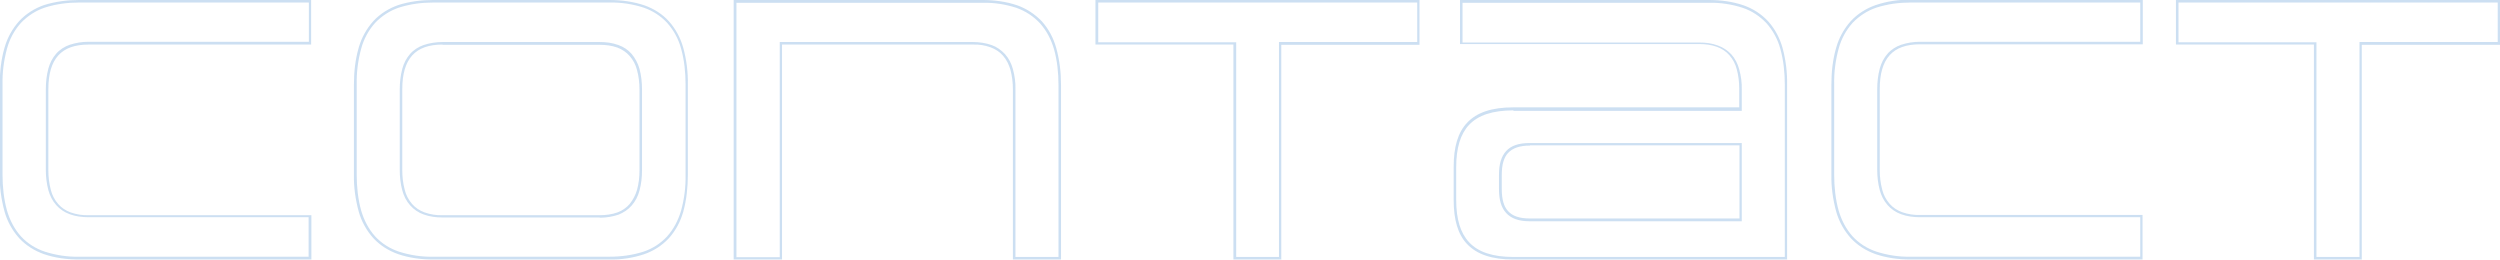 <?xml version="1.0" encoding="UTF-8"?>
<svg id="_レイヤー_1" data-name="レイヤー_1" xmlns="http://www.w3.org/2000/svg" version="1.1" viewBox="0 0 987.5 102.6">
  <!-- Generator: Adobe Illustrator 29.2.1, SVG Export Plug-In . SVG Version: 2.1.0 Build 116)  -->
  <defs>
    <style>
      .st0 {
        fill: #0063be;
        isolation: isolate;
        opacity: .2;
      }
    </style>
  </defs>
  <path class="st0" d="M933,102.5h-19V17.6h-54.5V0h128v17.7h-54.6v84.9ZM915,101.5h17V16.6h54.6V1h-126.1v15.7h54.5v84.9ZM846.4,102.5h-91.7c-4.7,0-9.4-.6-13.8-2.1-3.7-1.3-7.1-3.4-9.8-6.3-2.7-3-4.7-6.6-5.8-10.5-1.3-4.8-2-9.7-1.9-14.6v-35.6c0-4.9.5-9.8,1.9-14.6,1.1-3.9,3.1-7.5,5.8-10.5,2.7-2.9,6.1-5,9.8-6.3,4.5-1.5,9.1-2.2,13.8-2.1h91.7v17.6h-88c-10.8,0-15.9,5.6-15.9,17.7v32c0,2.6.3,5.2,1,7.8.5,2,1.5,3.9,2.9,5.5,1.3,1.5,3,2.6,4.9,3.3,2.3.8,4.7,1.2,7.1,1.1h87.9v17.6ZM754.7,1c-4.6,0-9.1.6-13.5,2-3.6,1.2-6.8,3.3-9.4,6-2.6,2.9-4.5,6.4-5.5,10.1-1.3,4.7-1.9,9.5-1.8,14.3v35.6c0,4.8.5,9.7,1.8,14.3,1.1,3.7,2.9,7.2,5.5,10.1,2.6,2.8,5.8,4.8,9.4,6,4.4,1.4,8.9,2.1,13.5,2h90.7v-15.6h-87c-2.5,0-5.1-.3-7.5-1.2-2-.7-3.9-2-5.3-3.6-1.5-1.7-2.5-3.7-3.1-5.9-.7-2.6-1-5.3-1-8v-31.9c0-2.7.3-5.5,1-8.1.6-2.2,1.6-4.2,3.1-5.9,1.4-1.6,3.3-2.8,5.3-3.5,2.4-.8,4.9-1.2,7.5-1.2h87V1h-90.7ZM706,102.5h-108.2c-8.5,0-14.4-2-18.3-6.1-3.6-3.8-5.3-9.5-5.3-17.4v-13.1c0-7.9,1.7-13.6,5.3-17.4,3.8-4.1,9.8-6.1,18.3-6.1h89.2v-7.3c0-2.6-.3-5.3-1-7.8-.5-2-1.5-3.9-2.9-5.5-1.3-1.5-3-2.6-4.9-3.3-2.2-.8-4.6-1.1-7-1.1h-94.5V0h98.3c4.7,0,9.3.6,13.7,2.1,3.7,1.3,7,3.4,9.7,6.3,2.7,3,4.6,6.6,5.7,10.5,1.3,4.8,1.9,9.7,1.8,14.6v69.1ZM597.8,43.6c-8.2,0-13.9,1.9-17.5,5.7-3.4,3.6-5.1,9.1-5.1,16.7v13c0,7.6,1.7,13.1,5.1,16.7,3.6,3.9,9.4,5.8,17.5,5.8h107.2V33.5c0-4.8-.5-9.7-1.8-14.3-1-3.7-2.9-7.2-5.5-10.1-2.6-2.7-5.7-4.8-9.3-6-4.3-1.4-8.8-2.1-13.4-2h-97.3v15.7h93.6c2.5,0,5,.3,7.3,1.2,2,.7,3.8,1.9,5.3,3.5,1.5,1.7,2.5,3.7,3.1,5.9.7,2.6,1.1,5.4,1,8.1v8.3h-90.2ZM506.2,102.5h-19V17.6h-54.5V0h128v17.7h-54.6v84.9ZM488.2,101.5h17V16.6h54.6V1h-126v15.7h54.5v84.9ZM419.1,102.5h-19V35.3c0-2.6-.3-5.2-1-7.8-.6-2-1.5-3.9-2.9-5.5-1.3-1.5-3-2.6-4.9-3.3-2.2-.8-4.6-1.2-7-1.1h-75.4v84.9h-19.1V0h98.3c4.6,0,9.3.6,13.7,2.1,3.7,1.3,7,3.5,9.7,6.3,2.7,3,4.6,6.6,5.7,10.5,1.3,4.7,1.9,9.6,1.9,14.5v69.1ZM401.1,101.5h17V33.5c0-4.8-.5-9.6-1.8-14.2-1.1-3.7-2.9-7.2-5.5-10.1-2.6-2.8-5.7-4.8-9.3-6.1-4.3-1.4-8.8-2.1-13.3-2h-97.3v100.5h17.1V16.6h76.4c2.5,0,5,.4,7.3,1.2,2,.7,3.8,2,5.3,3.6,1.5,1.7,2.5,3.7,3.1,5.9.7,2.6,1.1,5.3,1,8v66.2ZM240.7,102.5h-69.6c-4.7,0-9.4-.6-13.8-2.1-3.7-1.3-7.1-3.4-9.8-6.3-2.7-3-4.7-6.6-5.8-10.5-1.3-4.8-2-9.7-1.9-14.6v-35.6c0-4.9.5-9.8,1.9-14.6,1.1-3.9,3.1-7.5,5.8-10.5,2.7-2.9,6.1-5,9.8-6.3C161.7.6,166.4,0,171.1,0h69.6c4.7,0,9.4.6,13.8,2.1,3.7,1.3,7.1,3.4,9.7,6.3,2.7,3,4.6,6.6,5.7,10.5,1.3,4.8,1.9,9.7,1.8,14.6v35.5c0,4.9-.5,9.8-1.8,14.6-1.1,3.9-3,7.5-5.7,10.5-2.7,2.9-6,5-9.7,6.3-4.5,1.5-9.1,2.2-13.8,2.1h0ZM171.1,1c-4.6,0-9.1.6-13.5,2-3.6,1.2-6.8,3.3-9.4,6-2.6,2.9-4.5,6.4-5.5,10.1-1.3,4.7-1.9,9.5-1.8,14.3v35.6c0,4.8.5,9.7,1.8,14.3,1.1,3.7,2.9,7.2,5.5,10.1,2.6,2.8,5.8,4.8,9.4,6,4.4,1.4,8.9,2.1,13.5,2h69.6c4.6,0,9.1-.6,13.5-2,3.6-1.2,6.8-3.3,9.3-6,2.6-2.9,4.4-6.4,5.5-10.1,1.3-4.7,1.9-9.5,1.8-14.3v-35.6c0-4.8-.5-9.7-1.8-14.3-1-3.7-2.9-7.2-5.5-10.1-2.6-2.8-5.8-4.8-9.3-6-4.3-1.4-8.9-2.1-13.5-2h-69.6ZM123,102.5H31.2c-4.7,0-9.4-.6-13.8-2.1-3.7-1.3-7.1-3.4-9.8-6.3-2.7-3-4.7-6.6-5.8-10.5-1.3-4.8-2-9.7-1.9-14.6v-35.6c0-4.9.5-9.8,1.9-14.6,1.1-3.9,3.1-7.5,5.8-10.5,2.7-2.9,6.1-5,9.8-6.3C21.9.6,26.6,0,31.2,0h91.7v17.6H35c-10.8,0-15.9,5.6-15.9,17.7v32c0,2.6.3,5.2,1,7.8.5,2,1.5,3.9,2.9,5.5,1.3,1.5,3,2.6,4.9,3.3,2.3.8,4.7,1.2,7.1,1.1h88v17.6ZM31.2,1c-4.6,0-9.1.6-13.5,2-3.6,1.2-6.8,3.3-9.4,6-2.6,2.9-4.5,6.4-5.5,10.1-1.3,4.7-1.9,9.5-1.8,14.3v35.6c0,4.8.5,9.7,1.8,14.3,1.1,3.7,2.9,7.2,5.5,10.1,2.6,2.8,5.8,4.8,9.4,6,4.4,1.4,8.9,2.1,13.5,2h90.7v-15.6H35c-2.5,0-5.1-.3-7.5-1.2-2-.7-3.9-2-5.3-3.6-1.5-1.7-2.5-3.7-3.1-5.9-.7-2.6-1-5.3-1-8v-31.9c0-2.7.3-5.5,1-8.1.6-2.2,1.6-4.2,3.1-5.9,1.4-1.6,3.3-2.8,5.3-3.5,2.4-.8,4.9-1.2,7.5-1.2h87V1H31.2ZM688,87.4h-83.8c-4.3,0-7.3-1.1-9.3-3.3-1.9-2.1-2.8-5.1-2.8-9.4v-5.7c0-4.2.9-7.2,2.8-9.3,2-2.2,5-3.2,9.3-3.2h83.8v30.8ZM604.3,57.5c-4,0-6.8,1-8.6,2.9-1.7,1.8-2.5,4.7-2.5,8.6v5.7c0,4,.8,6.9,2.5,8.7,1.8,2,4.6,2.9,8.6,2.9h82.8v-28.9h-82.7ZM236.9,85.9h-62.1c-2.5,0-5.1-.3-7.5-1.2-2-.7-3.9-2-5.3-3.6-1.5-1.7-2.5-3.7-3.1-5.9-.7-2.6-1-5.3-1-8v-31.9c0-2.7.3-5.5,1-8.1.6-2.2,1.6-4.2,3.1-5.9,1.4-1.6,3.3-2.8,5.3-3.5,2.4-.8,4.9-1.2,7.5-1.2h62.1c2.5,0,5,.3,7.4,1.2,2,.7,3.8,1.9,5.2,3.5,1.4,1.7,2.5,3.7,3.1,5.9.7,2.6,1,5.4,1,8.1v32c0,2.7-.3,5.4-1,8-.6,2.2-1.6,4.2-3.1,5.9-1.4,1.6-3.2,2.8-5.2,3.6-2.4.8-4.9,1.2-7.4,1.2ZM174.8,17.6c-10.8,0-15.9,5.6-15.9,17.7v32c0,2.6.3,5.2,1,7.8.5,2,1.5,3.9,2.9,5.5,1.3,1.5,3,2.6,4.9,3.3,2.3.8,4.7,1.2,7.1,1.1h62.1c2.4,0,4.8-.3,7-1.1,1.9-.7,3.5-1.8,4.8-3.3,1.3-1.6,2.3-3.5,2.9-5.5.7-2.5,1-5.1,1-7.8v-31.9c0-2.6-.3-5.3-1-7.8-.5-2-1.5-3.9-2.9-5.5-1.3-1.5-3-2.6-4.8-3.3-2.3-.8-4.6-1.1-7-1.1h-62.1Z"/>
</svg>